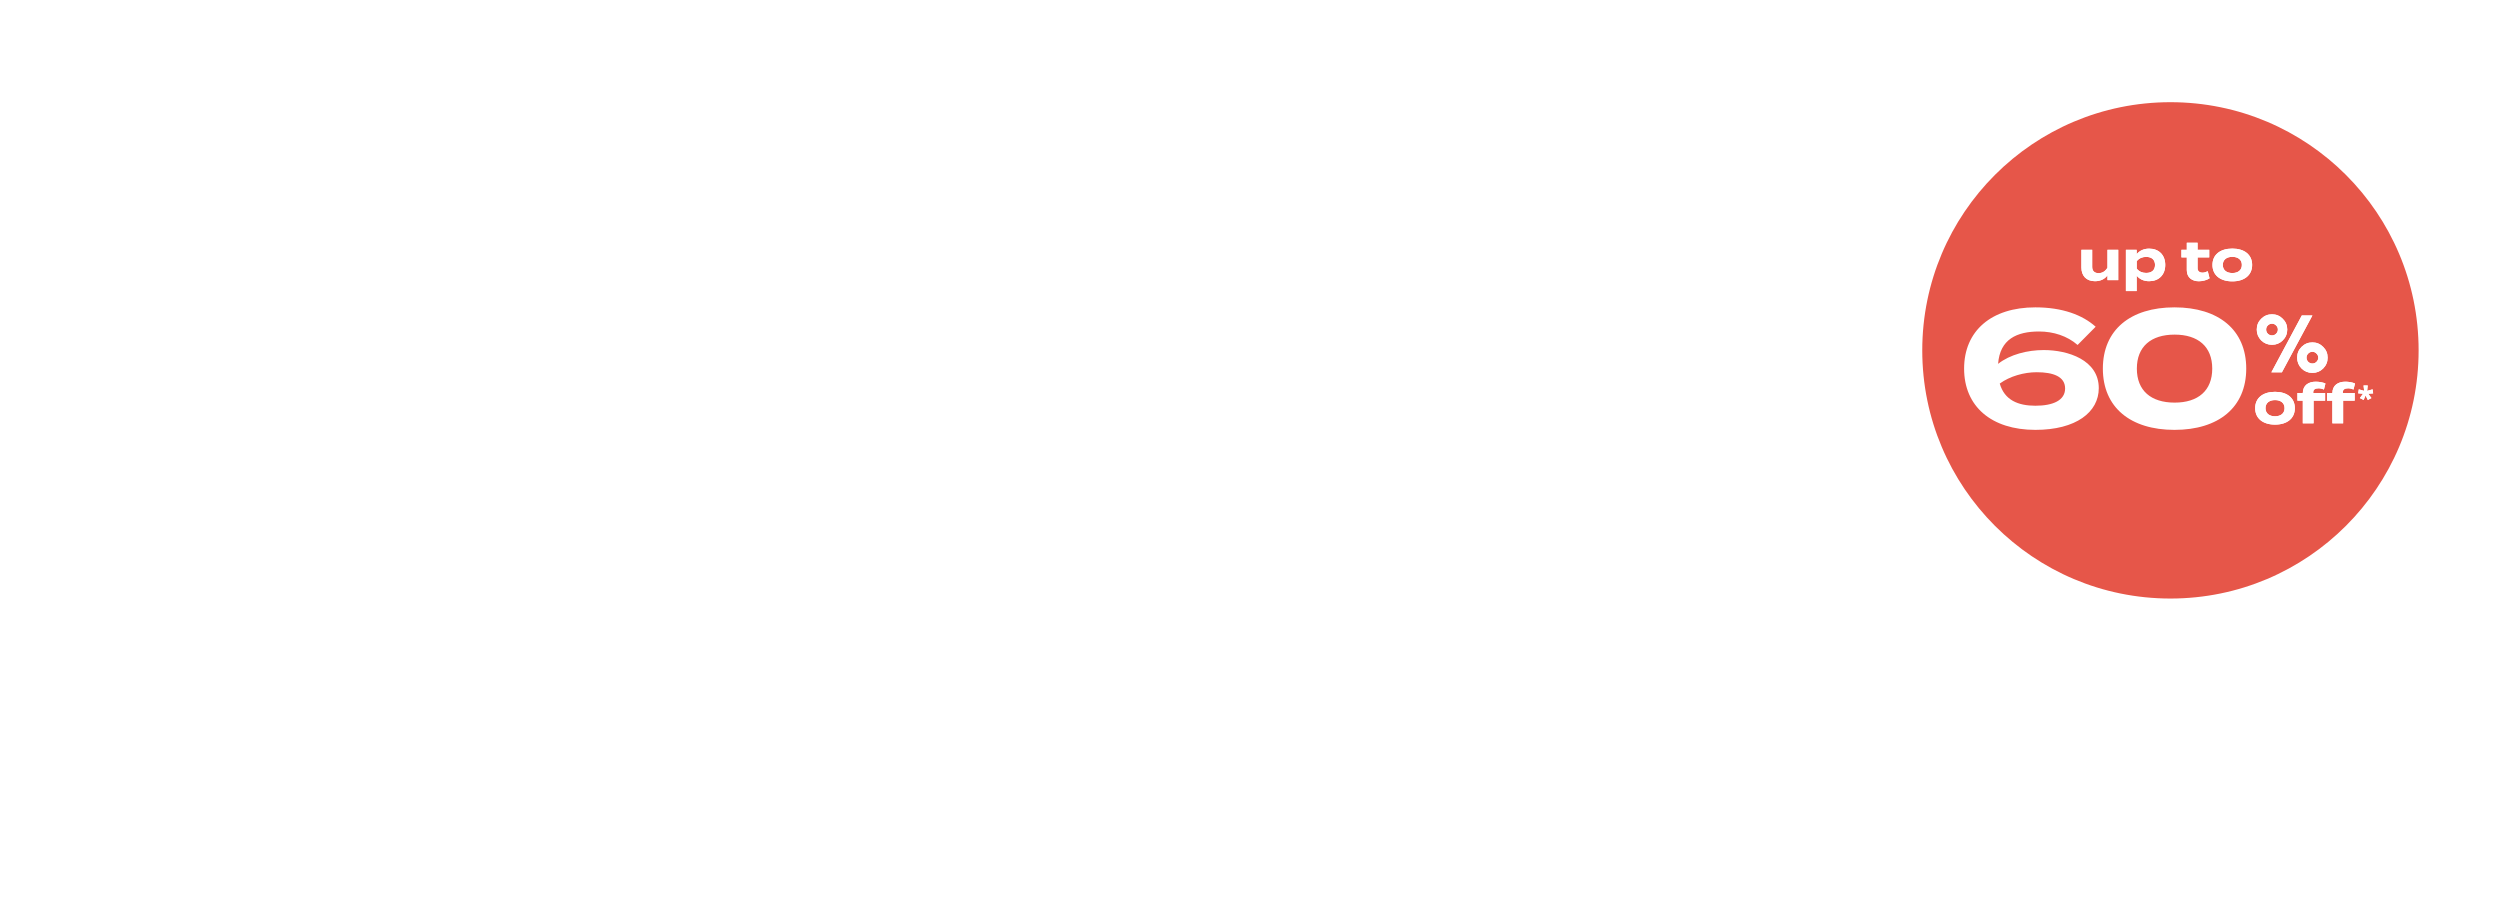 <svg width="685" height="250" viewBox="0 0 685 250" fill="none" xmlns="http://www.w3.org/2000/svg">
<g filter="url(#filter0_d_2050_7203)">
<g filter="url(#filter1_d_2050_7203)">
<circle cx="593.5" cy="92" r="68" fill="#E65649"/>
</g>
</g>
<path d="M577.445 68.44H580.4V76.75H577.445V75.43C576.74 76.465 575.51 77.05 574.025 77.05C571.61 77.05 570.305 75.505 570.305 73.33V68.44H573.26V73.135C573.26 74.215 573.875 74.845 575 74.845C575.99 74.845 576.815 74.38 577.445 73.36V68.44ZM588.87 77.05C587.355 77.05 586.185 76.465 585.45 75.52V79.75H582.495V68.44H585.45V69.655C586.185 68.725 587.355 68.125 588.87 68.125C591.48 68.125 593.28 69.835 593.28 72.595C593.28 75.34 591.48 77.05 588.87 77.05ZM588.045 70.39C587.04 70.39 586.125 70.735 585.465 71.575V73.6C586.125 74.44 587.04 74.785 588.045 74.785C589.605 74.785 590.475 73.975 590.475 72.595C590.475 71.2 589.605 70.39 588.045 70.39ZM604.926 74.32L605.421 76.255C604.671 76.765 603.501 77.065 602.496 77.065C600.606 77.065 599.181 76.03 599.181 74.02V70.525H597.711V68.44H599.181V66.505H602.136V68.44H605.331V70.525H602.136V73.525C602.136 74.275 602.691 74.71 603.486 74.71C603.981 74.71 604.446 74.545 604.926 74.32ZM611.658 77.095C608.313 77.095 606.213 75.37 606.213 72.595C606.213 69.805 608.313 68.11 611.658 68.11C614.988 68.11 617.088 69.805 617.088 72.595C617.088 75.37 614.988 77.095 611.658 77.095ZM611.658 74.815C613.173 74.815 614.268 74.05 614.268 72.595C614.268 71.125 613.173 70.375 611.658 70.375C610.143 70.375 609.048 71.125 609.048 72.595C609.048 74.05 610.143 74.815 611.658 74.815Z" fill="white"/>
<path d="M577.445 68.44H580.4V76.75H577.445V75.43C576.74 76.465 575.51 77.05 574.025 77.05C571.61 77.05 570.305 75.505 570.305 73.33V68.44H573.26V73.135C573.26 74.215 573.875 74.845 575 74.845C575.99 74.845 576.815 74.38 577.445 73.36V68.44ZM588.87 77.05C587.355 77.05 586.185 76.465 585.45 75.52V79.75H582.495V68.44H585.45V69.655C586.185 68.725 587.355 68.125 588.87 68.125C591.48 68.125 593.28 69.835 593.28 72.595C593.28 75.34 591.48 77.05 588.87 77.05ZM588.045 70.39C587.04 70.39 586.125 70.735 585.465 71.575V73.6C586.125 74.44 587.04 74.785 588.045 74.785C589.605 74.785 590.475 73.975 590.475 72.595C590.475 71.2 589.605 70.39 588.045 70.39ZM604.926 74.32L605.421 76.255C604.671 76.765 603.501 77.065 602.496 77.065C600.606 77.065 599.181 76.03 599.181 74.02V70.525H597.711V68.44H599.181V66.505H602.136V68.44H605.331V70.525H602.136V73.525C602.136 74.275 602.691 74.71 603.486 74.71C603.981 74.71 604.446 74.545 604.926 74.32ZM611.658 77.095C608.313 77.095 606.213 75.37 606.213 72.595C606.213 69.805 608.313 68.11 611.658 68.11C614.988 68.11 617.088 69.805 617.088 72.595C617.088 75.37 614.988 77.095 611.658 77.095ZM611.658 74.815C613.173 74.815 614.268 74.05 614.268 72.595C614.268 71.125 613.173 70.375 611.658 70.375C610.143 70.375 609.048 71.125 609.048 72.595C609.048 74.05 610.143 74.815 611.658 74.815Z" fill="white"/>
<path d="M559.99 95.915C566.605 95.915 575.065 98.615 575.065 106.355C575.065 112.925 568.855 117.785 557.695 117.785C545.635 117.785 538.165 111.35 538.165 101C538.165 90.65 545.635 84.215 557.695 84.215C565.075 84.215 570.61 86.285 574.21 89.525L569.26 94.52C566.425 92.045 562.645 90.83 558.685 90.83C552.61 90.83 547.975 92.945 547.48 99.695C550.72 97.13 555.535 95.915 559.99 95.915ZM557.695 111.17C562.555 111.17 565.84 109.685 565.84 106.445C565.84 103.16 562.555 101.99 558.055 101.99C554.59 101.99 550.72 103.07 547.93 105.095C549.235 109.64 552.97 111.17 557.695 111.17ZM595.803 117.785C583.743 117.785 576.183 111.62 576.183 101C576.183 90.38 583.743 84.215 595.803 84.215C607.908 84.215 615.468 90.38 615.468 101C615.468 111.62 607.908 117.785 595.803 117.785ZM595.848 110.315C602.283 110.315 606.153 107.03 606.153 101C606.153 94.97 602.283 91.685 595.848 91.685C589.368 91.685 585.498 94.97 585.498 101C585.498 107.03 589.368 110.315 595.848 110.315Z" fill="white"/>
<path d="M622.353 102.022L630.691 86.446H633.595L625.235 102.022H622.353ZM630.625 100.966C629.819 100.145 629.415 99.155 629.415 97.996C629.415 96.837 629.819 95.855 630.625 95.048C631.447 94.227 632.437 93.816 633.595 93.816C634.754 93.816 635.737 94.227 636.543 95.048C637.365 95.855 637.775 96.837 637.775 97.996C637.775 99.155 637.365 100.145 636.543 100.966C635.737 101.773 634.754 102.176 633.595 102.176C632.437 102.176 631.447 101.773 630.625 100.966ZM619.559 93.266C618.753 92.445 618.349 91.455 618.349 90.296C618.349 89.137 618.753 88.155 619.559 87.348C620.381 86.527 621.371 86.116 622.529 86.116C623.688 86.116 624.671 86.527 625.477 87.348C626.299 88.155 626.709 89.137 626.709 90.296C626.709 91.455 626.299 92.445 625.477 93.266C624.671 94.073 623.688 94.476 622.529 94.476C621.371 94.476 620.381 94.073 619.559 93.266ZM621.385 89.174C621.077 89.482 620.923 89.856 620.923 90.296C620.923 90.736 621.077 91.117 621.385 91.44C621.708 91.748 622.089 91.902 622.529 91.902C622.969 91.902 623.343 91.748 623.651 91.44C623.974 91.117 624.135 90.736 624.135 90.296C624.135 89.856 623.974 89.482 623.651 89.174C623.343 88.851 622.969 88.69 622.529 88.69C622.089 88.69 621.708 88.851 621.385 89.174ZM632.451 96.874C632.143 97.182 631.989 97.556 631.989 97.996C631.989 98.436 632.143 98.817 632.451 99.14C632.774 99.448 633.155 99.602 633.595 99.602C634.035 99.602 634.409 99.448 634.717 99.14C635.04 98.817 635.201 98.436 635.201 97.996C635.201 97.556 635.04 97.182 634.717 96.874C634.409 96.551 634.035 96.39 633.595 96.39C633.155 96.39 632.774 96.551 632.451 96.874Z" fill="white"/>
<path d="M622.353 102.022L630.691 86.446H633.595L625.235 102.022H622.353ZM630.625 100.966C629.819 100.145 629.415 99.155 629.415 97.996C629.415 96.837 629.819 95.855 630.625 95.048C631.447 94.227 632.437 93.816 633.595 93.816C634.754 93.816 635.737 94.227 636.543 95.048C637.365 95.855 637.775 96.837 637.775 97.996C637.775 99.155 637.365 100.145 636.543 100.966C635.737 101.773 634.754 102.176 633.595 102.176C632.437 102.176 631.447 101.773 630.625 100.966ZM619.559 93.266C618.753 92.445 618.349 91.455 618.349 90.296C618.349 89.137 618.753 88.155 619.559 87.348C620.381 86.527 621.371 86.116 622.529 86.116C623.688 86.116 624.671 86.527 625.477 87.348C626.299 88.155 626.709 89.137 626.709 90.296C626.709 91.455 626.299 92.445 625.477 93.266C624.671 94.073 623.688 94.476 622.529 94.476C621.371 94.476 620.381 94.073 619.559 93.266ZM621.385 89.174C621.077 89.482 620.923 89.856 620.923 90.296C620.923 90.736 621.077 91.117 621.385 91.44C621.708 91.748 622.089 91.902 622.529 91.902C622.969 91.902 623.343 91.748 623.651 91.44C623.974 91.117 624.135 90.736 624.135 90.296C624.135 89.856 623.974 89.482 623.651 89.174C623.343 88.851 622.969 88.69 622.529 88.69C622.089 88.69 621.708 88.851 621.385 89.174ZM632.451 96.874C632.143 97.182 631.989 97.556 631.989 97.996C631.989 98.436 632.143 98.817 632.451 99.14C632.774 99.448 633.155 99.602 633.595 99.602C634.035 99.602 634.409 99.448 634.717 99.14C635.04 98.817 635.201 98.436 635.201 97.996C635.201 97.556 635.04 97.182 634.717 96.874C634.409 96.551 634.035 96.39 633.595 96.39C633.155 96.39 632.774 96.551 632.451 96.874Z" fill="white"/>
<path d="M623.359 116.345C620.014 116.345 617.914 114.62 617.914 111.845C617.914 109.055 620.014 107.36 623.359 107.36C626.689 107.36 628.789 109.055 628.789 111.845C628.789 114.62 626.689 116.345 623.359 116.345ZM623.359 114.065C624.874 114.065 625.969 113.3 625.969 111.845C625.969 110.375 624.874 109.625 623.359 109.625C621.844 109.625 620.749 110.375 620.749 111.845C620.749 113.3 621.844 114.065 623.359 114.065ZM633.83 107.45V107.69H637.085V109.775H633.92V116H630.965V109.775H629.495V107.69H630.965C630.995 105.575 632.51 104.585 634.52 104.585C635.36 104.585 636.47 104.75 637.175 105.08L636.755 106.745C636.23 106.505 635.75 106.4 635.285 106.4C634.34 106.4 633.83 106.775 633.83 107.45ZM641.931 107.45V107.69H645.186V109.775H642.021V116H639.066V109.775H637.596V107.69H639.066C639.096 105.575 640.611 104.585 642.621 104.585C643.461 104.585 644.571 104.75 645.276 105.08L644.856 106.745C644.331 106.505 643.851 106.4 643.386 106.4C642.441 106.4 641.931 106.775 641.931 107.45ZM648.759 105.616L648.599 107.094L650.094 106.674L650.237 107.792L648.893 107.884L649.775 109.068L648.784 109.598L648.171 108.363L647.633 109.589L646.6 109.068L647.474 107.884L646.138 107.775L646.306 106.674L647.776 107.094L647.608 105.616H648.759Z" fill="white"/>
<path d="M623.359 116.345C620.014 116.345 617.914 114.62 617.914 111.845C617.914 109.055 620.014 107.36 623.359 107.36C626.689 107.36 628.789 109.055 628.789 111.845C628.789 114.62 626.689 116.345 623.359 116.345ZM623.359 114.065C624.874 114.065 625.969 113.3 625.969 111.845C625.969 110.375 624.874 109.625 623.359 109.625C621.844 109.625 620.749 110.375 620.749 111.845C620.749 113.3 621.844 114.065 623.359 114.065ZM633.83 107.45V107.69H637.085V109.775H633.92V116H630.965V109.775H629.495V107.69H630.965C630.995 105.575 632.51 104.585 634.52 104.585C635.36 104.585 636.47 104.75 637.175 105.08L636.755 106.745C636.23 106.505 635.75 106.4 635.285 106.4C634.34 106.4 633.83 106.775 633.83 107.45ZM641.931 107.45V107.69H645.186V109.775H642.021V116H639.066V109.775H637.596V107.69H639.066C639.096 105.575 640.611 104.585 642.621 104.585C643.461 104.585 644.571 104.75 645.276 105.08L644.856 106.745C644.331 106.505 643.851 106.4 643.386 106.4C642.441 106.4 641.931 106.775 641.931 107.45ZM648.759 105.616L648.599 107.094L650.094 106.674L650.237 107.792L648.893 107.884L649.775 109.068L648.784 109.598L648.171 108.363L647.633 109.589L646.6 109.068L647.474 107.884L646.138 107.775L646.306 106.674L647.776 107.094L647.608 105.616H648.759Z" fill="white"/>
<path d="M62.961 111.29C68.241 111.59 72.291 113.12 72.291 116.78C72.291 120.05 69.171 122.69 62.691 122.69C58.251 122.69 54.531 121.34 52.191 119.6L54.771 116.39C56.571 117.71 59.361 118.67 62.871 118.67C65.211 118.67 66.771 118.31 66.771 117.32C66.771 116.36 65.361 116 62.271 115.82C57.471 115.49 52.851 114.17 52.851 110.39C52.851 107 56.301 104.69 62.481 104.69C66.081 104.69 69.381 105.65 71.571 106.97L69.051 110.33C67.371 109.31 65.121 108.68 62.331 108.68C60.501 108.68 58.371 108.95 58.371 109.97C58.371 110.96 60.141 111.14 62.961 111.29ZM87.017 117.14L88.007 121.01C86.507 122.03 84.167 122.63 82.157 122.63C78.377 122.63 75.527 120.56 75.527 116.54V109.55H72.587V105.38H75.527V101.51H81.437V105.38H87.827V109.55H81.437V115.55C81.437 117.05 82.547 117.92 84.137 117.92C85.127 117.92 86.057 117.59 87.017 117.14ZM103.809 105.38H109.809L98.169 128H92.199L95.979 121.07L87.759 105.38H93.849L98.919 115.7L103.809 105.38ZM117.076 122H111.136V99.8H117.076V122ZM123.371 103.7C121.361 103.7 119.951 102.59 119.951 100.91C119.951 99.23 121.361 98.12 123.371 98.12C125.351 98.12 126.761 99.23 126.761 100.91C126.761 102.59 125.351 103.7 123.371 103.7ZM126.371 105.38V122H120.431V105.38H126.371ZM138.998 111.29C144.278 111.59 148.328 113.12 148.328 116.78C148.328 120.05 145.208 122.69 138.728 122.69C134.288 122.69 130.568 121.34 128.228 119.6L130.808 116.39C132.608 117.71 135.398 118.67 138.908 118.67C141.248 118.67 142.808 118.31 142.808 117.32C142.808 116.36 141.398 116 138.308 115.82C133.508 115.49 128.888 114.17 128.888 110.39C128.888 107 132.338 104.69 138.518 104.69C142.118 104.69 145.418 105.65 147.608 106.97L145.088 110.33C143.408 109.31 141.158 108.68 138.368 108.68C136.538 108.68 134.408 108.95 134.408 109.97C134.408 110.96 136.178 111.14 138.998 111.29ZM163.109 104.78C167.939 104.78 170.549 107.87 170.549 112.22V122H164.639V112.61C164.639 110.45 163.409 109.19 161.159 109.19C159.209 109.19 157.529 110.12 156.269 112.16V122H150.359V105.38V99.8H156.269V105.74V108.02C157.679 105.95 160.139 104.78 163.109 104.78ZM77.808 150H71.898V133.38H77.808V136.47C79.188 134.13 81.798 132.99 84.768 132.99V137.91C81.228 137.91 78.678 139.26 77.808 141.99V150ZM100.537 133.38H106.447V150H100.537V147.36C99.127 149.43 96.667 150.6 93.697 150.6C88.867 150.6 86.257 147.51 86.257 143.16V133.38H92.167V142.77C92.167 144.93 93.397 146.19 95.647 146.19C97.627 146.19 99.277 145.26 100.537 143.22V133.38ZM130.347 133.38V147.06C130.347 154.35 124.497 156.6 119.277 156.6C116.247 156.6 112.467 155.85 110.367 154.68L111.927 150.75C113.337 151.62 115.887 152.34 118.587 152.34C122.577 152.34 124.407 150.78 124.407 148.14V146.82C122.847 148.86 120.267 149.85 117.537 149.85C112.227 149.85 108.747 146.64 108.747 141.33C108.747 135.99 112.227 132.78 117.537 132.78C120.387 132.78 122.847 133.77 124.407 135.81V133.38H130.347ZM119.217 145.56C121.317 145.56 123.057 144.72 124.437 142.89V139.77C123.057 137.88 121.317 137.1 119.217 137.1C116.097 137.1 114.417 138.72 114.417 141.33C114.417 143.91 116.097 145.56 119.217 145.56ZM143.041 139.29C148.321 139.59 152.371 141.12 152.371 144.78C152.371 148.05 149.251 150.69 142.771 150.69C138.331 150.69 134.611 149.34 132.271 147.6L134.851 144.39C136.651 145.71 139.441 146.67 142.951 146.67C145.291 146.67 146.851 146.31 146.851 145.32C146.851 144.36 145.441 144 142.351 143.82C137.551 143.49 132.931 142.17 132.931 138.39C132.931 135 136.381 132.69 142.561 132.69C146.161 132.69 149.461 133.65 151.651 134.97L149.131 138.33C147.451 137.31 145.201 136.68 142.411 136.68C140.581 136.68 138.451 136.95 138.451 137.97C138.451 138.96 140.221 139.14 143.041 139.29Z" fill="white"/>
<defs>
<filter id="filter0_d_2050_7203" x="522.3" y="24" width="142.4" height="142.4" filterUnits="userSpaceOnUse" color-interpolation-filters="sRGB">
<feFlood flood-opacity="0" result="BackgroundImageFix"/>
<feColorMatrix in="SourceAlpha" type="matrix" values="0 0 0 0 0 0 0 0 0 0 0 0 0 0 0 0 0 0 127 0" result="hardAlpha"/>
<feOffset dy="3.2"/>
<feGaussianBlur stdDeviation="1.6"/>
<feComposite in2="hardAlpha" operator="out"/>
<feColorMatrix type="matrix" values="0 0 0 0 0 0 0 0 0 0 0 0 0 0 0 0 0 0 0.25 0"/>
<feBlend mode="normal" in2="BackgroundImageFix" result="effect1_dropShadow_2050_7203"/>
<feBlend mode="normal" in="SourceGraphic" in2="effect1_dropShadow_2050_7203" result="shape"/>
</filter>
<filter id="filter1_d_2050_7203" x="525.5" y="24" width="138" height="137.6" filterUnits="userSpaceOnUse" color-interpolation-filters="sRGB">
<feFlood flood-opacity="0" result="BackgroundImageFix"/>
<feColorMatrix in="SourceAlpha" type="matrix" values="0 0 0 0 0 0 0 0 0 0 0 0 0 0 0 0 0 0 127 0" result="hardAlpha"/>
<feOffset dx="1.2" dy="0.8"/>
<feGaussianBlur stdDeviation="0.4"/>
<feComposite in2="hardAlpha" operator="out"/>
<feColorMatrix type="matrix" values="0 0 0 0 0 0 0 0 0 0 0 0 0 0 0 0 0 0 0.15 0"/>
<feBlend mode="normal" in2="BackgroundImageFix" result="effect1_dropShadow_2050_7203"/>
<feBlend mode="normal" in="SourceGraphic" in2="effect1_dropShadow_2050_7203" result="shape"/>
</filter>
</defs>
</svg>
